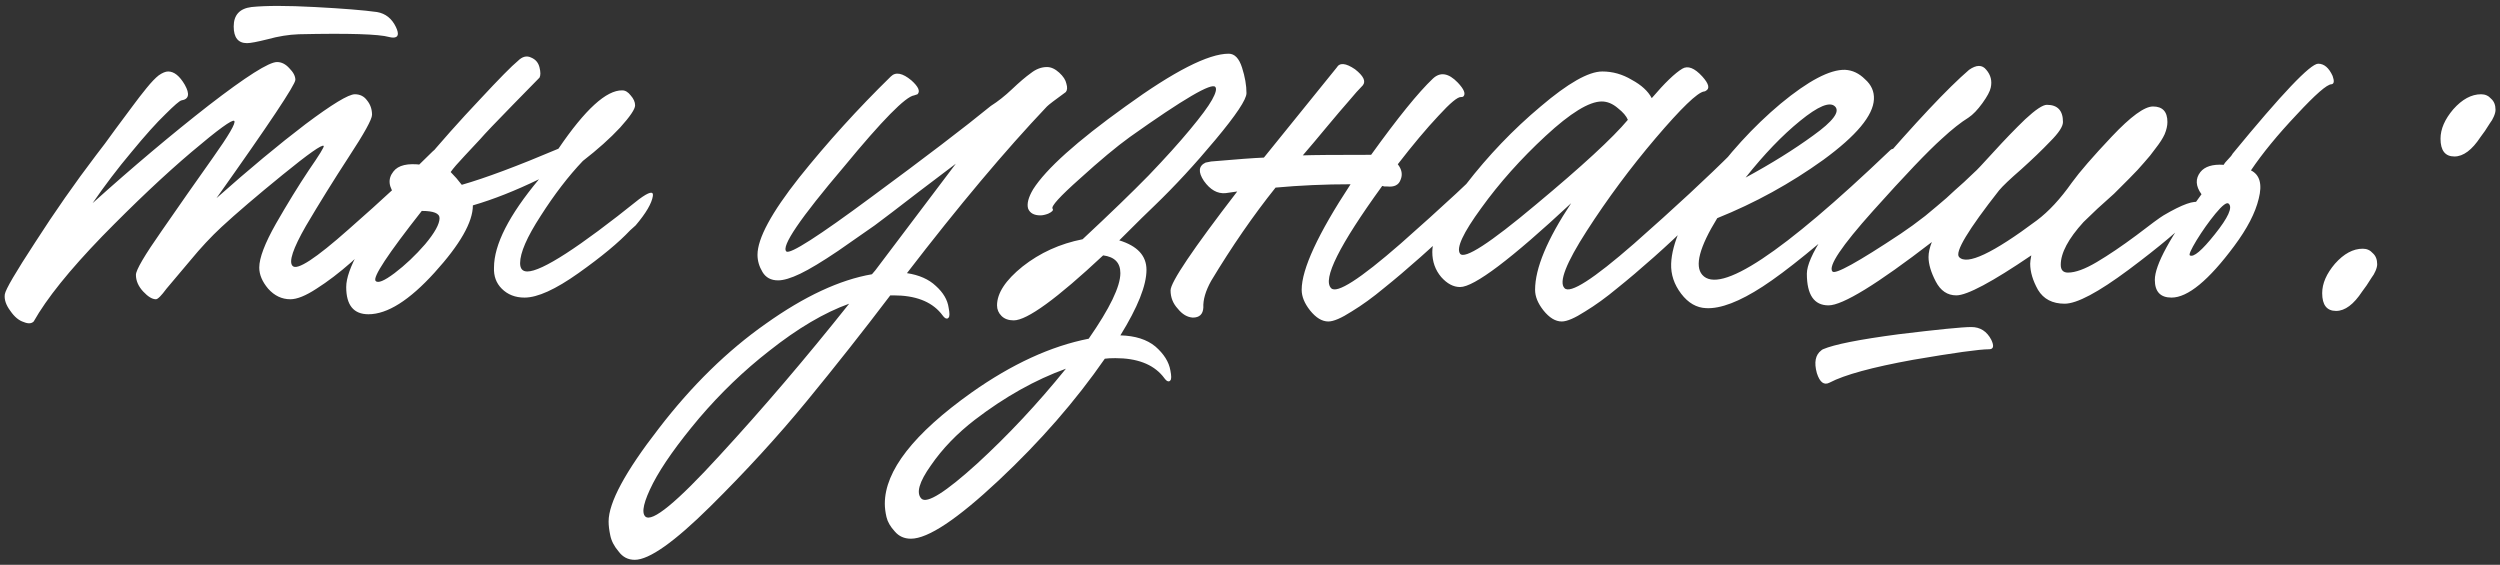<?xml version="1.0" encoding="UTF-8"?> <svg xmlns="http://www.w3.org/2000/svg" width="270" height="61" viewBox="0 0 270 61" fill="none"><rect x="0" y="0" width="270" height="61" fill="#333333" stroke="none"/><path d="M26.68 4.66C25.72 4.66 25.24 4.06 25.24 2.86C25.24 1.62 25.88 0.92 27.16 0.76C28.72 0.6 31 0.6 34 0.76C37.04 0.92 39.28 1.1 40.72 1.3C41.64 1.46 42.32 2 42.76 2.92C43.12 3.68 43.02 4.06 42.46 4.06C42.34 4.06 42.2 4.04 42.04 4C40.92 3.68 37.66 3.58 32.26 3.7C31.18 3.74 30.06 3.92 28.9 4.24C27.78 4.52 27.04 4.66 26.68 4.66ZM46.72 16.36C47.16 15.92 47.42 16.06 47.5 16.78C47.66 17.94 47.32 18.96 46.48 19.84L46.3 20.02C46.22 20.1 45.68 20.66 44.68 21.7C43.72 22.7 42.68 23.76 41.56 24.88C40.48 25.96 39.28 27.1 37.96 28.3C36.64 29.46 35.38 30.42 34.18 31.18C33.02 31.94 32.08 32.32 31.36 32.32C30.44 32.32 29.64 31.94 28.96 31.18C28.32 30.42 28 29.66 28 28.9C28 27.86 28.6 26.28 29.8 24.16C31.04 22 32.22 20.08 33.34 18.4C34.5 16.72 35.04 15.84 34.96 15.76C34.8 15.56 33.32 16.6 30.52 18.88C27.72 21.16 25.52 23.04 23.92 24.52C22.8 25.56 21.68 26.76 20.56 28.12C19.44 29.44 18.58 30.46 17.98 31.18C17.42 31.94 17.04 32.32 16.84 32.32C16.44 32.32 15.98 32.04 15.46 31.48C14.94 30.92 14.68 30.32 14.68 29.68C14.68 29.16 15.62 27.56 17.5 24.88C19.38 22.16 21.2 19.56 22.96 17.08C24.72 14.6 25.5 13.26 25.3 13.06C25.1 12.86 23.56 13.98 20.68 16.42C17.8 18.86 14.58 21.9 11.02 25.54C7.5 29.18 5.04 32.24 3.64 34.72C3.4 34.96 3.04 34.98 2.56 34.78C2.04 34.62 1.56 34.22 1.12 33.58C0.64 32.94 0.44 32.34 0.52 31.78C0.6 31.26 1.7 29.38 3.82 26.14C5.9 22.9 8.08 19.78 10.36 16.78C10.96 16.02 11.66 15.08 12.46 13.96C13.3 12.84 13.94 11.98 14.38 11.38C14.82 10.78 15.3 10.16 15.82 9.52C16.34 8.88 16.78 8.42 17.14 8.14C17.54 7.86 17.88 7.72 18.16 7.72C18.8 7.72 19.4 8.2 19.96 9.16C20.52 10.16 20.4 10.72 19.6 10.84C19.4 10.88 18.82 11.38 17.86 12.34C16.9 13.26 15.68 14.62 14.2 16.42C12.72 18.18 11.32 20.02 10 21.94C14.36 18.02 18.54 14.5 22.54 11.38C26.58 8.26 29.04 6.7 29.92 6.7C30.4 6.7 30.84 6.92 31.24 7.36C31.68 7.8 31.9 8.22 31.9 8.62C31.9 9.14 29.06 13.4 23.38 21.4C26.94 18.24 30.14 15.58 32.98 13.42C35.86 11.26 37.64 10.18 38.32 10.18C38.88 10.18 39.32 10.4 39.64 10.84C40 11.28 40.18 11.8 40.18 12.4C40.18 12.88 39.34 14.4 37.66 16.96C36.02 19.48 34.48 21.96 33.04 24.4C31.64 26.84 31.16 28.28 31.6 28.72C32.08 29.24 34.1 27.92 37.66 24.76C41.26 21.6 44.28 18.8 46.72 16.36ZM69.011 21.52C70.091 20.72 70.591 20.6 70.511 21.16C70.391 21.96 69.771 23.02 68.651 24.34L68.051 24.88C66.811 26.2 64.951 27.74 62.471 29.5C59.991 31.26 58.051 32.14 56.651 32.14C55.651 32.14 54.831 31.82 54.191 31.18C53.591 30.58 53.311 29.82 53.351 28.9C53.351 26.42 54.971 23.24 58.211 19.36C55.651 20.6 53.271 21.54 51.071 22.18C51.071 23.98 49.691 26.4 46.931 29.44C44.211 32.44 41.831 33.94 39.791 33.94C38.191 33.94 37.391 32.96 37.391 31C37.391 29.12 39.191 25.86 42.791 21.22C41.951 20.22 41.851 19.32 42.491 18.52C43.011 17.84 44.031 17.6 45.551 17.8C47.591 15.36 49.671 13.02 51.791 10.78C53.911 8.5 55.291 7.1 55.931 6.58C56.411 6.1 56.891 5.98 57.371 6.22C57.851 6.42 58.151 6.78 58.271 7.3C58.391 7.78 58.391 8.14 58.271 8.38C58.231 8.42 57.271 9.4 55.391 11.32C53.551 13.2 52.371 14.44 51.851 15.04C51.491 15.44 50.931 16.04 50.171 16.84C49.451 17.6 48.951 18.18 48.671 18.58C49.111 19.02 49.511 19.48 49.871 19.96C52.391 19.24 55.871 17.94 60.311 16.06C63.191 11.82 65.491 9.72 67.211 9.76C67.531 9.76 67.831 9.94 68.111 10.3C68.431 10.66 68.591 11.02 68.591 11.38C68.591 11.78 68.051 12.58 66.971 13.78C65.891 14.94 64.551 16.14 62.951 17.38C61.391 19.02 59.871 21 58.391 23.32C56.911 25.6 56.171 27.3 56.171 28.42C56.171 29.02 56.431 29.32 56.951 29.32C58.511 29.32 62.531 26.72 69.011 21.52ZM40.571 30.34C40.811 30.62 41.491 30.34 42.611 29.5C43.771 28.62 44.871 27.58 45.911 26.38C46.951 25.14 47.471 24.2 47.471 23.56C47.471 23.04 46.831 22.78 45.551 22.78C41.871 27.46 40.211 29.98 40.571 30.34ZM113.07 7.24C113.51 7.24 113.95 7.44 114.39 7.84C114.83 8.24 115.09 8.64 115.17 9.04C115.29 9.44 115.27 9.74 115.11 9.94C113.95 10.78 113.27 11.3 113.07 11.5C108.59 16.22 103.55 22.22 97.95 29.5C99.27 29.7 100.31 30.16 101.07 30.88C101.87 31.6 102.33 32.38 102.45 33.22C102.57 33.82 102.57 34.18 102.45 34.3C102.37 34.42 102.25 34.44 102.09 34.36C101.97 34.28 101.81 34.1 101.61 33.82C100.53 32.54 98.83 31.9 96.51 31.9H96.15C93.27 35.7 90.27 39.5 87.15 43.3C84.03 47.1 80.55 50.9 76.71 54.7C72.83 58.54 70.11 60.46 68.55 60.46C67.83 60.46 67.25 60.16 66.81 59.56C66.33 59 66.03 58.42 65.91 57.82C65.79 57.26 65.73 56.76 65.73 56.32C65.73 54.28 67.53 50.94 71.13 46.3C74.69 41.66 78.55 37.88 82.71 34.96C86.87 32 90.69 30.22 94.17 29.62L94.53 29.2L103.23 17.68C102.91 17.92 101.59 18.92 99.27 20.68C96.99 22.44 95.39 23.66 94.47 24.34C93.55 24.98 92.23 25.9 90.51 27.1C88.79 28.26 87.43 29.08 86.43 29.56C85.43 30.04 84.63 30.28 84.03 30.28C83.27 30.28 82.71 29.98 82.35 29.38C81.99 28.78 81.81 28.16 81.81 27.52C81.81 25.76 83.31 22.98 86.31 19.18C89.35 15.38 92.65 11.74 96.21 8.26C96.73 7.74 97.47 7.88 98.43 8.68C99.19 9.36 99.41 9.86 99.09 10.18L98.73 10.3C97.81 10.42 95.29 12.98 91.17 17.98C86.41 23.58 84.33 26.64 84.93 27.16C85.33 27.48 88.39 25.52 94.11 21.28C99.87 17.04 104.17 13.76 107.01 11.44C107.77 10.96 108.53 10.36 109.29 9.64C110.09 8.88 110.77 8.3 111.33 7.9C111.89 7.46 112.47 7.24 113.07 7.24ZM69.69 55.78C70.41 56.46 73.09 54.26 77.73 49.18C82.37 44.14 87.03 38.68 91.71 32.8C89.03 33.76 86.15 35.46 83.07 37.9C80.35 40.02 77.83 42.44 75.51 45.16C73.19 47.92 71.53 50.26 70.53 52.18C69.53 54.14 69.25 55.34 69.69 55.78ZM121 36.22C122.6 36.26 123.86 36.66 124.78 37.42C125.7 38.22 126.24 39.08 126.4 40C126.52 40.6 126.52 40.96 126.4 41.08C126.32 41.2 126.2 41.22 126.04 41.14C125.92 41.06 125.76 40.88 125.56 40.6C124.48 39.32 122.78 38.68 120.46 38.68C119.98 38.68 119.6 38.7 119.32 38.74C116.16 43.3 112.34 47.68 107.86 51.88C103.38 56.08 100.22 58.18 98.38 58.18C97.66 58.18 97.08 57.92 96.64 57.4C96.16 56.88 95.86 56.36 95.74 55.84C95.62 55.32 95.56 54.84 95.56 54.4C95.56 50.84 98.68 46.84 104.92 42.4C109.28 39.32 113.5 37.38 117.58 36.58C119.86 33.3 121 30.94 121 29.5C121 28.38 120.38 27.74 119.14 27.58C114.14 32.26 110.92 34.6 109.48 34.6C108.92 34.6 108.48 34.44 108.16 34.12C107.84 33.8 107.68 33.42 107.68 32.98C107.68 31.66 108.6 30.26 110.44 28.78C112.32 27.3 114.48 26.32 116.92 25.84C119.88 23.08 122.26 20.78 124.06 18.94C125.86 17.06 127.34 15.42 128.5 14.02C129.7 12.58 130.5 11.5 130.9 10.78C131.3 10.06 131.42 9.6 131.26 9.4C130.9 8.88 127.82 10.68 122.02 14.8C120.58 15.84 118.78 17.34 116.62 19.3C114.46 21.22 113.48 22.3 113.68 22.54C113.8 22.7 113.64 22.88 113.2 23.08C112.88 23.2 112.6 23.26 112.36 23.26C111.68 23.26 111.24 23.02 111.04 22.54C110.88 22.02 111.06 21.32 111.58 20.44C112.98 18.24 116.3 15.26 121.54 11.5C126.78 7.7 130.5 5.8 132.7 5.8C133.34 5.8 133.82 6.3 134.14 7.3C134.46 8.3 134.62 9.22 134.62 10.06C134.62 10.74 133.5 12.42 131.26 15.1C129.06 17.74 126.88 20.1 124.72 22.18C124.12 22.74 122.84 24 120.88 25.96C122.84 26.56 123.82 27.62 123.82 29.14C123.82 30.82 122.88 33.18 121 36.22ZM99.52 53.86C100.12 54.42 102.12 53.16 105.52 50.08C108.88 47 112.08 43.58 115.12 39.82C111.8 41.02 108.52 42.86 105.28 45.34C103.36 46.82 101.78 48.46 100.54 50.26C99.26 52.06 98.92 53.26 99.52 53.86ZM162.001 16.36C162.441 15.92 162.701 16.06 162.781 16.78C162.861 17.94 162.481 18.96 161.641 19.84L161.461 20.02C161.421 20.06 160.921 20.54 159.961 21.46C159.041 22.38 158.081 23.34 157.081 24.34C156.081 25.34 154.861 26.48 153.421 27.76C151.981 29.04 150.661 30.16 149.461 31.12C148.261 32.12 147.101 32.96 145.981 33.64C144.861 34.36 144.021 34.72 143.461 34.72C142.781 34.72 142.121 34.32 141.481 33.52C140.881 32.76 140.581 32.02 140.581 31.3C140.581 29.06 142.341 25.26 145.861 19.9C143.101 19.9 140.401 20.02 137.761 20.26C135.361 23.26 133.041 26.62 130.801 30.34C130.201 31.42 129.921 32.38 129.961 33.22C129.921 33.94 129.541 34.3 128.821 34.3C128.221 34.26 127.681 33.94 127.201 33.34C126.681 32.78 126.421 32.12 126.421 31.36C126.421 30.48 128.821 26.92 133.621 20.68L132.361 20.86C131.481 20.94 130.701 20.5 130.021 19.54C129.381 18.58 129.441 17.92 130.201 17.56C130.361 17.52 130.561 17.48 130.801 17.44C133.561 17.2 135.461 17.06 136.501 17.02L144.361 7.3C144.681 6.74 145.341 6.8 146.341 7.48C147.261 8.2 147.541 8.78 147.181 9.22C146.781 9.62 146.281 10.18 145.681 10.9C145.081 11.58 144.281 12.52 143.281 13.72C142.321 14.88 141.461 15.9 140.701 16.78C141.741 16.74 144.201 16.72 148.081 16.72C150.961 12.72 153.181 9.98 154.741 8.5C155.541 7.74 156.441 7.88 157.441 8.92C158.121 9.64 158.321 10.14 158.041 10.42C158.001 10.46 157.921 10.48 157.801 10.48C157.441 10.44 156.621 11.12 155.341 12.52C154.061 13.88 152.601 15.62 150.961 17.74C151.401 18.3 151.501 18.86 151.261 19.42C151.061 19.98 150.581 20.22 149.821 20.14C149.741 20.14 149.641 20.14 149.521 20.14C149.401 20.1 149.321 20.08 149.281 20.08C144.641 26.48 142.801 30.16 143.761 31.12C144.361 31.76 146.861 30.16 151.261 26.32C155.661 22.44 159.241 19.12 162.001 16.36ZM187.209 16.36C187.649 15.92 187.909 16.06 187.989 16.78C188.069 17.94 187.689 18.96 186.849 19.84L186.669 20.02C186.629 20.06 186.129 20.54 185.169 21.46C184.249 22.38 183.289 23.34 182.289 24.34C181.289 25.34 180.069 26.48 178.629 27.76C177.189 29.04 175.869 30.16 174.669 31.12C173.469 32.12 172.309 32.96 171.189 33.64C170.069 34.36 169.229 34.72 168.669 34.72C167.989 34.72 167.329 34.32 166.689 33.52C166.089 32.76 165.789 32.02 165.789 31.3C165.789 28.98 167.089 25.86 169.689 21.94C163.209 27.98 159.209 31 157.689 31C156.969 31 156.289 30.64 155.649 29.92C155.009 29.16 154.689 28.26 154.689 27.22C154.689 25.54 155.889 23.12 158.289 19.96C160.729 16.8 163.429 13.98 166.389 11.5C169.349 8.98 171.569 7.72 173.049 7.72C174.169 7.72 175.229 8.02 176.229 8.62C177.269 9.18 177.989 9.84 178.389 10.6C179.789 8.96 180.889 7.9 181.689 7.42C182.289 7.06 183.009 7.34 183.849 8.26C184.569 9.06 184.689 9.58 184.209 9.82C184.169 9.86 184.109 9.88 184.029 9.88C183.309 10 181.569 11.68 178.809 14.92C176.089 18.12 173.609 21.46 171.369 24.94C169.129 28.42 168.329 30.48 168.969 31.12C169.569 31.76 172.069 30.16 176.469 26.32C180.869 22.44 184.449 19.12 187.209 16.36ZM157.689 27.4C158.169 28.04 160.889 26.28 165.849 22.12C170.849 17.96 174.169 14.9 175.809 12.94C175.649 12.54 175.289 12.12 174.729 11.68C174.169 11.2 173.589 10.96 172.989 10.96C171.629 10.96 169.609 12.2 166.929 14.68C164.249 17.16 161.929 19.76 159.969 22.48C158.009 25.16 157.249 26.8 157.689 27.4ZM204.064 16.3C204.424 15.94 204.604 16.02 204.604 16.54C204.564 17.78 203.864 19.22 202.504 20.86L201.304 22.06C196.544 26.34 192.904 29.3 190.384 30.94C187.864 32.58 185.824 33.36 184.264 33.28C183.224 33.24 182.324 32.72 181.564 31.72C180.804 30.72 180.444 29.64 180.484 28.48C180.564 26.28 181.804 23.48 184.204 20.08C186.644 16.64 189.344 13.68 192.304 11.2C195.304 8.72 197.624 7.5 199.264 7.54C200.064 7.58 200.784 7.92 201.424 8.56C202.104 9.16 202.424 9.88 202.384 10.72C202.304 12.48 200.484 14.66 196.924 17.26C193.364 19.82 189.544 21.92 185.464 23.56C183.544 26.68 183.004 28.72 183.844 29.68C185.724 31.84 192.464 27.38 204.064 16.3ZM195.844 14.62C197.964 13.1 198.744 12.06 198.184 11.5C197.624 10.94 196.364 11.46 194.404 13.06C192.484 14.62 190.524 16.66 188.524 19.18C191.324 17.66 193.764 16.14 195.844 14.62ZM233.661 23.26C235.701 22.06 237.001 21.6 237.561 21.88C237.881 22.04 237.701 22.46 237.021 23.14C235.581 24.66 233.201 26.66 229.881 29.14C226.601 31.58 224.301 32.8 222.981 32.8C221.661 32.8 220.701 32.3 220.101 31.3C219.541 30.3 219.261 29.36 219.261 28.48C219.261 28.28 219.301 27.98 219.381 27.58C215.141 30.46 212.441 31.9 211.281 31.9C210.321 31.9 209.581 31.4 209.061 30.4C208.541 29.4 208.281 28.52 208.281 27.76C208.281 27.28 208.401 26.74 208.641 26.14C202.721 30.7 199.001 32.98 197.481 32.98C195.921 32.98 195.141 31.84 195.141 29.56C195.141 27.8 197.481 24.18 202.161 18.7C206.881 13.22 210.381 9.5 212.661 7.54C213.461 6.98 214.081 6.98 214.521 7.54C215.001 8.1 215.161 8.74 215.001 9.46C214.921 9.86 214.621 10.42 214.101 11.14C213.581 11.86 213.081 12.38 212.601 12.7C211.761 13.22 210.801 13.98 209.721 14.98C208.201 16.34 205.721 18.94 202.281 22.78C198.881 26.58 197.421 28.76 197.901 29.32C198.181 29.68 200.641 28.32 205.281 25.24C206.121 24.68 207.001 24.04 207.921 23.32C208.841 22.56 209.601 21.92 210.201 21.4C210.801 20.84 211.441 20.26 212.121 19.66C212.801 19.02 213.181 18.66 213.261 18.58C213.421 18.46 214.101 17.74 215.301 16.42C216.501 15.1 217.641 13.92 218.721 12.88C219.841 11.84 220.621 11.32 221.061 11.32C222.221 11.32 222.801 11.94 222.801 13.18C222.801 13.66 222.341 14.36 221.421 15.28C220.541 16.2 219.501 17.2 218.301 18.28C217.101 19.32 216.301 20.08 215.901 20.56C212.541 24.84 211.101 27.24 211.581 27.76C212.421 28.68 215.221 27.36 219.981 23.8C221.261 22.84 222.521 21.48 223.761 19.72C224.601 18.56 226.041 16.9 228.081 14.74C230.121 12.58 231.601 11.5 232.521 11.5C233.561 11.5 234.081 12.06 234.081 13.18C234.081 13.58 233.981 14.02 233.781 14.5C233.581 14.94 233.261 15.44 232.821 16C232.421 16.56 232.001 17.08 231.561 17.56C231.161 18.04 230.621 18.62 229.941 19.3C229.301 19.94 228.761 20.48 228.321 20.92C227.881 21.32 227.281 21.86 226.521 22.54C225.801 23.22 225.301 23.7 225.021 23.98C223.381 25.78 222.561 27.32 222.561 28.6C222.561 29.16 222.821 29.44 223.341 29.44C224.141 29.44 225.181 29.06 226.461 28.3C227.741 27.54 229.161 26.58 230.721 25.42C232.281 24.22 233.261 23.5 233.661 23.26ZM205.041 36.1C209.321 35.58 211.941 35.32 212.901 35.32C213.861 35.32 214.581 35.78 215.061 36.7C215.381 37.38 215.301 37.72 214.821 37.72C213.781 37.72 211.041 38.1 206.601 38.86C202.201 39.66 199.201 40.48 197.601 41.32C197.001 41.64 196.541 41.3 196.221 40.3C195.901 39.14 196.061 38.32 196.701 37.84C196.741 37.8 196.801 37.76 196.881 37.72C198.081 37.2 200.801 36.66 205.041 36.1ZM250.362 6.88C251.002 6.88 251.522 7.32 251.922 8.2C252.122 8.76 252.082 9.06 251.802 9.1C251.322 9.1 250.062 10.2 248.022 12.4C245.982 14.56 244.342 16.56 243.102 18.4C244.062 18.88 244.342 19.9 243.942 21.46C243.582 22.98 242.702 24.68 241.302 26.56C238.542 30.28 236.282 32.14 234.522 32.14C233.322 32.14 232.722 31.5 232.722 30.22C232.722 28.62 234.402 25.54 237.762 20.98C237.122 20.1 237.082 19.3 237.642 18.58C238.122 17.98 238.962 17.72 240.162 17.8C240.242 17.64 240.402 17.44 240.642 17.2C240.882 16.96 241.042 16.76 241.122 16.6C246.442 10.12 249.522 6.88 250.362 6.88ZM236.502 27.58C236.902 27.82 237.802 27.06 239.202 25.3C240.642 23.5 241.142 22.4 240.702 22C240.502 21.8 240.022 22.16 239.262 23.08C238.542 23.96 237.862 24.92 237.222 25.96C236.622 26.96 236.382 27.5 236.502 27.58ZM265.076 16.9C264.076 16.9 263.576 16.26 263.576 14.98C263.576 13.94 264.036 12.88 264.956 11.8C265.916 10.72 266.916 10.18 267.956 10.18C268.396 10.18 268.756 10.34 269.036 10.66C269.356 10.94 269.516 11.34 269.516 11.86C269.516 12.06 269.456 12.3 269.336 12.58C269.216 12.86 269.076 13.1 268.916 13.3C268.796 13.5 268.616 13.78 268.376 14.14C268.136 14.46 267.976 14.68 267.896 14.8C266.976 16.2 266.036 16.9 265.076 16.9ZM252.296 33.58C251.296 33.58 250.796 32.94 250.796 31.66C250.796 30.62 251.256 29.56 252.176 28.48C253.136 27.4 254.136 26.86 255.176 26.86C255.616 26.86 255.976 27.02 256.256 27.34C256.576 27.62 256.736 28.02 256.736 28.54C256.736 28.74 256.676 28.98 256.556 29.26C256.436 29.54 256.296 29.78 256.136 29.98C256.016 30.18 255.836 30.46 255.596 30.82C255.356 31.14 255.196 31.36 255.116 31.48C254.196 32.88 253.256 33.58 252.296 33.58Z" fill="white"></path></svg> 